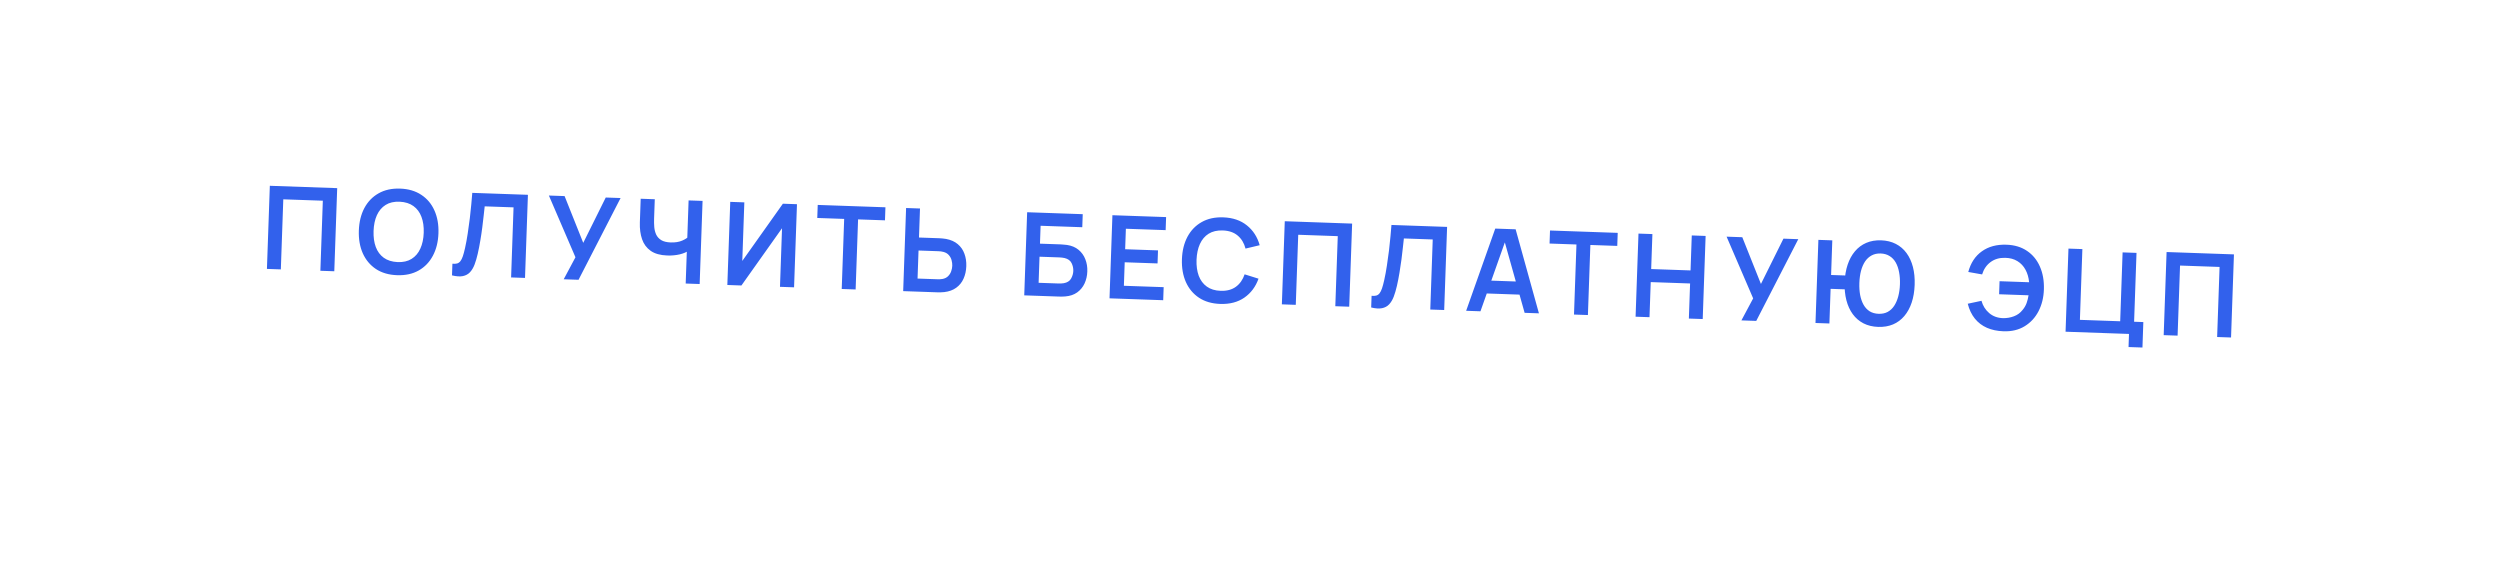 <?xml version="1.0" encoding="UTF-8"?> <svg xmlns="http://www.w3.org/2000/svg" width="303" height="71" viewBox="0 0 303 71" fill="none"><g filter="url(#filter0_d_715_748)"><rect x="11.836" y="6.859" width="281" height="40" rx="20" transform="rotate(2 11.836 6.859)" fill="white"></rect></g><path d="M32.352 32.592L32.704 22.518L40.868 22.803L40.516 32.877L38.83 32.818L39.127 24.325L34.335 24.158L34.038 32.651L32.352 32.592ZM48.129 33.353C47.122 33.318 46.267 33.068 45.564 32.605C44.861 32.137 44.33 31.502 43.97 30.7C43.615 29.898 43.456 28.978 43.492 27.938C43.529 26.898 43.752 25.99 44.162 25.215C44.576 24.441 45.15 23.847 45.884 23.433C46.618 23.015 47.488 22.824 48.496 22.859C49.503 22.894 50.358 23.146 51.061 23.614C51.768 24.078 52.3 24.71 52.654 25.512C53.014 26.314 53.176 27.234 53.139 28.274C53.103 29.314 52.878 30.222 52.463 30.997C52.053 31.771 51.479 32.368 50.74 32.785C50.007 33.199 49.136 33.388 48.129 33.353ZM48.185 31.765C48.861 31.793 49.428 31.663 49.886 31.376C50.349 31.088 50.702 30.674 50.945 30.131C51.193 29.589 51.33 28.949 51.355 28.212C51.381 27.475 51.289 26.832 51.08 26.283C50.875 25.73 50.551 25.294 50.11 24.975C49.673 24.656 49.116 24.48 48.44 24.447C47.764 24.419 47.197 24.549 46.739 24.836C46.28 25.123 45.927 25.538 45.679 26.081C45.436 26.623 45.302 27.263 45.276 28C45.251 28.737 45.34 29.382 45.545 29.935C45.75 30.484 46.071 30.918 46.508 31.237C46.95 31.556 47.509 31.732 48.185 31.765ZM54.782 33.375L54.832 31.962C55.055 31.984 55.245 31.974 55.4 31.933C55.556 31.887 55.687 31.796 55.795 31.659C55.907 31.518 56.008 31.319 56.096 31.06C56.184 30.797 56.273 30.466 56.362 30.068C56.489 29.498 56.598 28.904 56.69 28.286C56.786 27.664 56.871 27.053 56.943 26.453C57.016 25.849 57.075 25.281 57.122 24.75C57.168 24.22 57.208 23.761 57.24 23.375L63.984 23.61L63.632 33.684L61.946 33.625L62.242 25.132L58.745 25.01C58.71 25.322 58.669 25.699 58.621 26.14C58.578 26.578 58.522 27.052 58.452 27.564C58.388 28.075 58.309 28.604 58.215 29.152C58.126 29.7 58.02 30.238 57.899 30.766C57.789 31.248 57.662 31.68 57.518 32.063C57.374 32.441 57.188 32.752 56.96 32.996C56.737 33.235 56.449 33.391 56.096 33.463C55.748 33.535 55.31 33.505 54.782 33.375ZM68.321 33.848L69.745 31.18L66.525 23.699L68.428 23.765L70.689 29.434L73.416 23.939L75.214 24.002L70.119 33.91L68.321 33.848ZM83.106 34.364L83.263 29.887L83.52 30.33C83.237 30.549 82.858 30.715 82.382 30.83C81.907 30.939 81.403 30.985 80.871 30.966C80.023 30.936 79.352 30.747 78.86 30.398C78.368 30.05 78.02 29.58 77.817 28.989C77.613 28.398 77.525 27.721 77.551 26.956L77.652 24.087L79.359 24.147L79.276 26.498C79.264 26.843 79.271 27.184 79.297 27.521C79.327 27.854 79.405 28.157 79.531 28.433C79.662 28.708 79.866 28.932 80.145 29.105C80.424 29.274 80.806 29.367 81.291 29.384C81.832 29.402 82.297 29.328 82.686 29.159C83.075 28.991 83.352 28.806 83.517 28.607L83.278 29.446L83.458 24.29L85.151 24.349L84.799 34.423L83.106 34.364ZM96.241 34.823L94.534 34.763L94.782 27.662L89.861 34.6L88.154 34.54L88.506 24.466L90.213 24.526L89.965 31.627L94.886 24.689L96.593 24.749L96.241 34.823ZM102.017 35.024L102.313 26.532L99.053 26.418L99.108 24.837L107.314 25.123L107.259 26.704L103.999 26.59L103.702 35.083L102.017 35.024ZM109.466 35.285L109.818 25.211L111.504 25.27L111.381 28.788L113.858 28.875C113.951 28.878 114.077 28.887 114.235 28.902C114.393 28.912 114.537 28.931 114.667 28.959C115.242 29.068 115.714 29.278 116.081 29.59C116.453 29.902 116.722 30.289 116.888 30.753C117.059 31.212 117.134 31.716 117.115 32.267C117.096 32.822 116.985 33.324 116.782 33.775C116.585 34.221 116.289 34.587 115.897 34.872C115.508 35.157 115.024 35.334 114.442 35.402C114.311 35.416 114.166 35.425 114.007 35.429C113.853 35.433 113.727 35.433 113.629 35.43L109.466 35.285ZM111.207 33.762L113.614 33.846C113.712 33.85 113.817 33.849 113.929 33.843C114.046 33.838 114.156 33.826 114.26 33.806C114.537 33.746 114.759 33.63 114.923 33.458C115.093 33.286 115.214 33.09 115.287 32.868C115.365 32.642 115.408 32.422 115.415 32.207C115.423 31.993 115.395 31.772 115.333 31.546C115.276 31.32 115.169 31.115 115.011 30.932C114.859 30.75 114.647 30.619 114.374 30.539C114.272 30.507 114.163 30.485 114.047 30.471C113.935 30.458 113.831 30.45 113.733 30.447L111.326 30.362L111.207 33.762ZM124.138 35.797L124.49 25.723L131.227 25.958L131.172 27.539L126.121 27.363L126.045 29.532L128.522 29.618C128.615 29.621 128.738 29.63 128.892 29.645C129.05 29.655 129.195 29.67 129.325 29.688C129.887 29.773 130.352 29.969 130.719 30.276C131.091 30.583 131.365 30.964 131.541 31.419C131.721 31.873 131.802 32.366 131.783 32.898C131.765 33.43 131.652 33.918 131.445 34.364C131.238 34.805 130.938 35.166 130.546 35.446C130.158 35.722 129.678 35.883 129.107 35.928C128.976 35.938 128.833 35.944 128.679 35.948C128.525 35.948 128.399 35.946 128.301 35.942L124.138 35.797ZM125.88 34.275L128.286 34.359C128.379 34.362 128.485 34.361 128.601 34.356C128.718 34.35 128.826 34.34 128.925 34.325C129.348 34.251 129.644 34.065 129.813 33.768C129.982 33.47 130.072 33.16 130.083 32.839C130.095 32.512 130.026 32.197 129.878 31.893C129.73 31.584 129.448 31.378 129.031 31.275C128.934 31.248 128.827 31.23 128.711 31.222C128.595 31.208 128.49 31.2 128.397 31.197L125.99 31.113L125.88 34.275ZM134.474 36.158L134.825 26.084L141.331 26.311L141.276 27.892L136.456 27.724L136.369 30.207L140.35 30.346L140.295 31.927L136.314 31.788L136.215 34.636L141.035 34.804L140.98 36.385L134.474 36.158ZM147.887 36.836C146.879 36.801 146.024 36.552 145.321 36.088C144.618 35.62 144.087 34.985 143.728 34.184C143.373 33.382 143.214 32.461 143.25 31.421C143.286 30.381 143.509 29.474 143.919 28.699C144.334 27.924 144.908 27.33 145.641 26.917C146.375 26.499 147.246 26.308 148.253 26.343C149.414 26.383 150.372 26.709 151.126 27.319C151.88 27.924 152.396 28.724 152.674 29.719L150.958 30.128C150.785 29.464 150.469 28.939 150.011 28.554C149.553 28.165 148.949 27.957 148.198 27.931C147.521 27.907 146.952 28.039 146.489 28.326C146.031 28.614 145.677 29.029 145.43 29.571C145.187 30.109 145.05 30.746 145.02 31.483C144.994 32.22 145.083 32.867 145.288 33.426C145.498 33.979 145.823 34.416 146.265 34.734C146.707 35.053 147.266 35.225 147.942 35.248C148.693 35.275 149.31 35.109 149.795 34.753C150.279 34.396 150.63 33.895 150.849 33.248L152.532 33.777C152.185 34.75 151.615 35.514 150.82 36.07C150.026 36.621 149.048 36.877 147.887 36.836ZM155.362 36.887L155.714 26.813L163.878 27.099L163.526 37.172L161.84 37.114L162.137 28.621L157.345 28.453L157.048 36.946L155.362 36.887ZM166.187 37.265L166.236 35.852C166.459 35.874 166.649 35.864 166.804 35.823C166.96 35.777 167.092 35.686 167.199 35.55C167.311 35.409 167.412 35.209 167.5 34.951C167.589 34.688 167.677 34.357 167.766 33.958C167.893 33.388 168.003 32.795 168.094 32.177C168.191 31.554 168.275 30.943 168.348 30.343C168.42 29.739 168.48 29.171 168.526 28.641C168.573 28.11 168.612 27.651 168.644 27.265L175.388 27.5L175.036 37.574L173.35 37.515L173.647 29.023L170.149 28.9C170.115 29.212 170.074 29.589 170.025 30.031C169.982 30.468 169.926 30.943 169.857 31.454C169.792 31.965 169.713 32.495 169.619 33.042C169.53 33.59 169.425 34.128 169.304 34.656C169.193 35.138 169.066 35.57 168.922 35.953C168.778 36.331 168.592 36.642 168.364 36.886C168.141 37.126 167.853 37.281 167.5 37.353C167.152 37.425 166.714 37.396 166.187 37.265ZM177.697 37.667L181.225 27.704L183.694 27.791L186.518 37.975L184.784 37.915L182.217 28.776L182.595 28.789L179.432 37.728L177.697 37.667ZM179.543 35.546L179.598 33.972L184.887 34.157L184.832 35.731L179.543 35.546ZM190.769 38.124L191.066 29.631L187.806 29.517L187.861 27.936L196.067 28.223L196.012 29.804L192.752 29.69L192.455 38.183L190.769 38.124ZM198.233 38.384L198.585 28.311L200.271 28.369L200.123 32.609L204.894 32.775L205.042 28.536L206.721 28.595L206.369 38.668L204.69 38.61L204.839 34.356L200.068 34.19L199.919 38.443L198.233 38.384ZM211.059 38.832L212.483 36.164L209.263 28.683L211.166 28.75L213.426 34.418L216.154 28.924L217.952 28.987L212.857 38.895L211.059 38.832ZM220.037 39.146L220.389 29.072L222.075 29.131L221.929 33.328L223.873 33.396L223.815 35.075L221.87 35.007L221.723 39.205L220.037 39.146ZM227.627 39.621C226.961 39.598 226.368 39.453 225.849 39.188C225.336 38.922 224.905 38.552 224.557 38.078C224.21 37.603 223.952 37.041 223.783 36.391C223.614 35.736 223.544 35.014 223.571 34.226C223.599 33.433 223.72 32.718 223.933 32.081C224.147 31.445 224.444 30.901 224.824 30.453C225.204 30.003 225.659 29.665 226.19 29.436C226.726 29.207 227.327 29.104 227.994 29.127C228.661 29.151 229.253 29.295 229.772 29.561C230.29 29.826 230.723 30.196 231.071 30.671C231.419 31.145 231.677 31.707 231.846 32.358C232.014 33.008 232.085 33.73 232.057 34.522C232.029 35.32 231.908 36.037 231.695 36.674C231.481 37.311 231.184 37.854 230.804 38.303C230.424 38.752 229.967 39.091 229.431 39.32C228.896 39.544 228.294 39.644 227.627 39.621ZM227.683 38.033C228.103 38.048 228.47 37.972 228.784 37.805C229.098 37.634 229.361 37.389 229.573 37.069C229.785 36.745 229.95 36.363 230.068 35.924C230.186 35.48 230.255 34.992 230.273 34.46C230.292 33.928 230.257 33.439 230.17 32.993C230.088 32.541 229.952 32.149 229.763 31.816C229.574 31.482 229.326 31.221 229.02 31.033C228.719 30.841 228.358 30.737 227.938 30.722C227.523 30.708 227.159 30.786 226.844 30.957C226.53 31.124 226.265 31.367 226.048 31.686C225.836 32.005 225.671 32.387 225.553 32.831C225.44 33.271 225.374 33.757 225.355 34.288C225.337 34.82 225.368 35.312 225.451 35.763C225.538 36.209 225.676 36.602 225.865 36.94C226.054 37.273 226.299 37.536 226.601 37.729C226.907 37.917 227.268 38.018 227.683 38.033ZM242.822 40.151C242.071 40.125 241.404 39.985 240.819 39.731C240.235 39.473 239.746 39.101 239.352 38.615C238.959 38.126 238.671 37.525 238.491 36.813L240.156 36.458C240.322 37.062 240.634 37.558 241.092 37.948C241.55 38.337 242.11 38.541 242.773 38.56C243.235 38.567 243.674 38.491 244.09 38.333C244.511 38.175 244.859 37.921 245.132 37.571C245.352 37.312 245.515 37.033 245.624 36.733C245.733 36.429 245.811 36.114 245.86 35.789L242.292 35.664L242.347 34.083L245.929 34.208C245.875 33.637 245.729 33.132 245.492 32.694C245.255 32.252 244.929 31.904 244.513 31.651C244.101 31.394 243.606 31.26 243.028 31.249C242.337 31.23 241.748 31.401 241.259 31.762C240.77 32.123 240.428 32.622 240.233 33.26L238.555 32.963C238.846 31.871 239.393 31.038 240.197 30.464C241.002 29.885 241.999 29.616 243.188 29.658C244.163 29.692 244.993 29.943 245.677 30.41C246.366 30.873 246.885 31.505 247.235 32.307C247.59 33.108 247.752 34.029 247.72 35.069C247.691 36.049 247.476 36.929 247.075 37.709C246.674 38.488 246.111 39.099 245.386 39.541C244.665 39.982 243.811 40.186 242.822 40.151ZM257.979 42.061L258.034 40.473L250.346 40.204L250.698 30.13L252.384 30.189L252.084 38.766L256.967 38.937L257.259 30.59L258.945 30.649L258.653 38.995L259.772 39.034L259.665 42.12L257.979 42.061ZM262.239 40.62L262.59 30.546L270.754 30.831L270.403 40.904L268.717 40.846L269.013 32.353L264.221 32.185L263.925 40.678L262.239 40.62Z" fill="#3261EC"></path><defs><filter id="filter0_d_715_748" x="0.126" y="0.545" width="302.854" height="70.412" filterUnits="userSpaceOnUse" color-interpolation-filters="sRGB"><feFlood flood-opacity="0" result="BackgroundImageFix"></feFlood><feColorMatrix in="SourceAlpha" type="matrix" values="0 0 0 0 0 0 0 0 0 0 0 0 0 0 0 0 0 0 127 0" result="hardAlpha"></feColorMatrix><feOffset dy="4"></feOffset><feGaussianBlur stdDeviation="5.5"></feGaussianBlur><feComposite in2="hardAlpha" operator="out"></feComposite><feColorMatrix type="matrix" values="0 0 0 0 0 0 0 0 0 0 0 0 0 0 0 0 0 0 0.15 0"></feColorMatrix><feBlend mode="normal" in2="BackgroundImageFix" result="effect1_dropShadow_715_748"></feBlend><feBlend mode="normal" in="SourceGraphic" in2="effect1_dropShadow_715_748" result="shape"></feBlend></filter></defs></svg> 